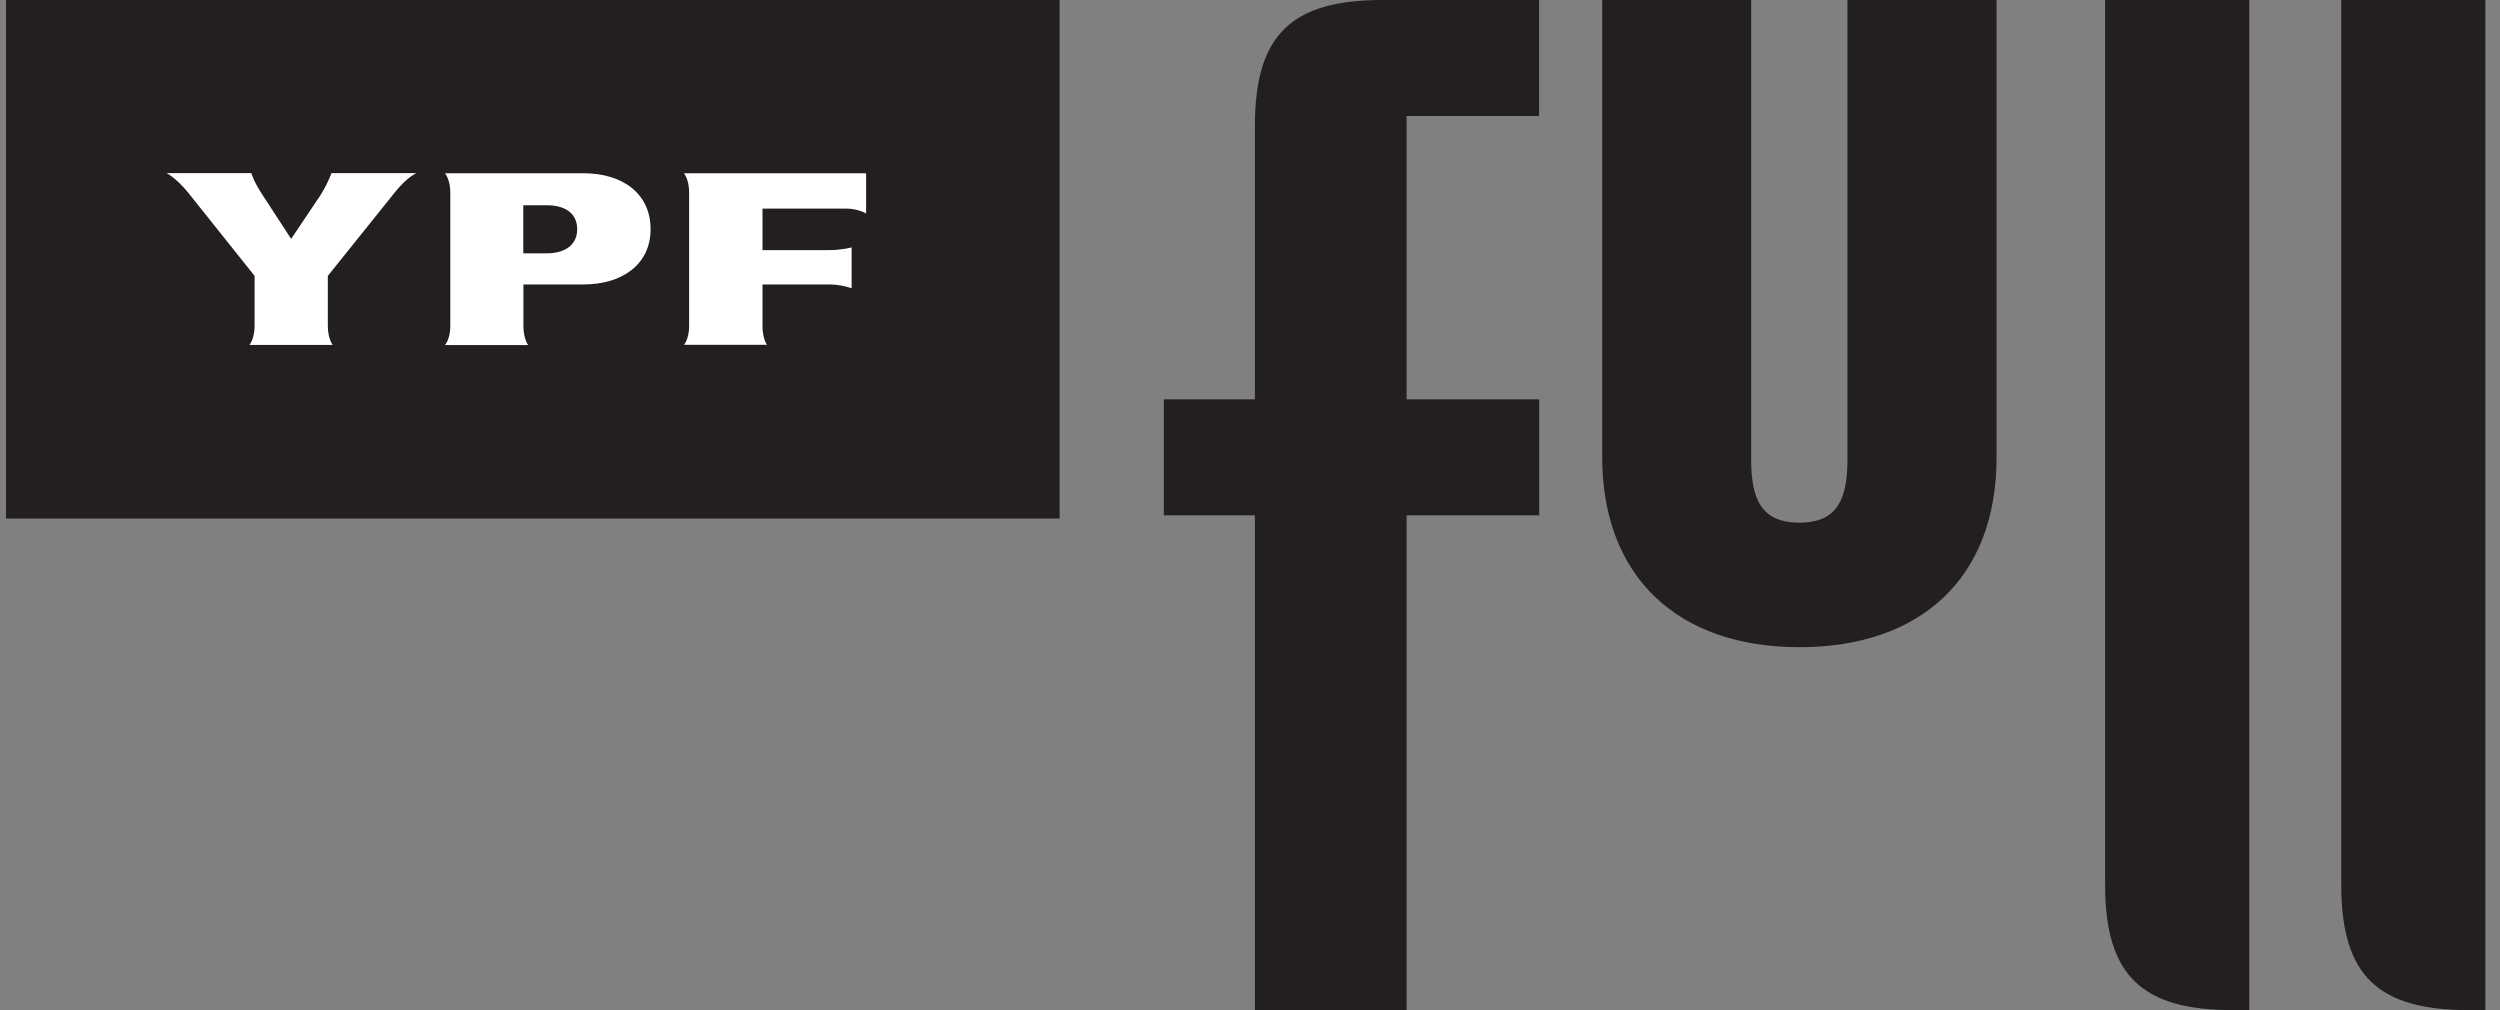 <svg width="99" height="40" viewBox="0 0 99 40" fill="none" xmlns="http://www.w3.org/2000/svg">
<rect x="0" y="0" width="99" height="40" fill="#808080" stroke="none"/>
<path d="M98.421 40H97.763C94.185 40 92.713 38.655 92.713 35.043V0H98.421V40ZM89.071 40H88.418C84.84 40 83.363 38.655 83.363 35.043V0H89.071V40ZM79.064 18.115C79.064 22.905 76.045 25.629 71.255 25.629C66.465 25.629 63.446 22.871 63.446 18.081V0H69.346V18.174C69.346 19.715 69.709 20.697 71.255 20.697C72.801 20.697 73.159 19.715 73.159 18.174V0H79.064V18.115ZM60.953 4.594H55.702V15.813H60.953V20.407H55.702V40H49.694V20.407H46.087V15.813H49.694V4.987C49.694 1.379 51.137 0 54.745 0H60.948V4.589L60.953 4.594Z" fill="#231F20"/>
<path d="M41.959 0H0.237V20.535H41.959V0Z" fill="#231F20"/>
<path d="M21.645 10.032H20.722V8.128H21.66C22.322 8.128 22.857 8.407 22.857 9.075C22.857 9.742 22.317 10.032 21.65 10.032M23.108 6.861H17.62C17.62 6.861 17.832 7.107 17.832 7.617V12.913C17.832 13.438 17.62 13.664 17.62 13.664H20.914C20.914 13.664 20.727 13.423 20.727 12.903V11.264H23.108C24.629 11.264 25.763 10.479 25.763 9.075C25.763 7.671 24.663 6.861 23.108 6.861ZM33.488 8.26C33.998 8.26 34.298 8.456 34.298 8.456V6.861H27.083C27.083 6.861 27.289 7.102 27.289 7.612V12.913C27.289 13.423 27.088 13.654 27.088 13.654H30.372C30.372 13.654 30.195 13.423 30.195 12.913V11.264H32.825C33.336 11.264 33.724 11.416 33.724 11.416V9.796C33.724 9.796 33.351 9.904 32.835 9.904H30.195V8.26H33.488ZM12.688 7.735L11.544 9.438C11.544 9.438 11.515 9.453 11.515 9.438L10.406 7.735C10.043 7.19 9.954 6.856 9.954 6.856H6.597C6.597 6.856 6.965 7.033 7.446 7.622L10.082 10.925V12.908C10.082 13.418 9.881 13.659 9.881 13.659H13.174C13.174 13.659 12.982 13.418 12.982 12.898V10.925L15.652 7.598C16.133 6.999 16.492 6.856 16.492 6.856H13.125C13.125 6.856 13.022 7.19 12.688 7.735Z" fill="white"/>
</svg>
